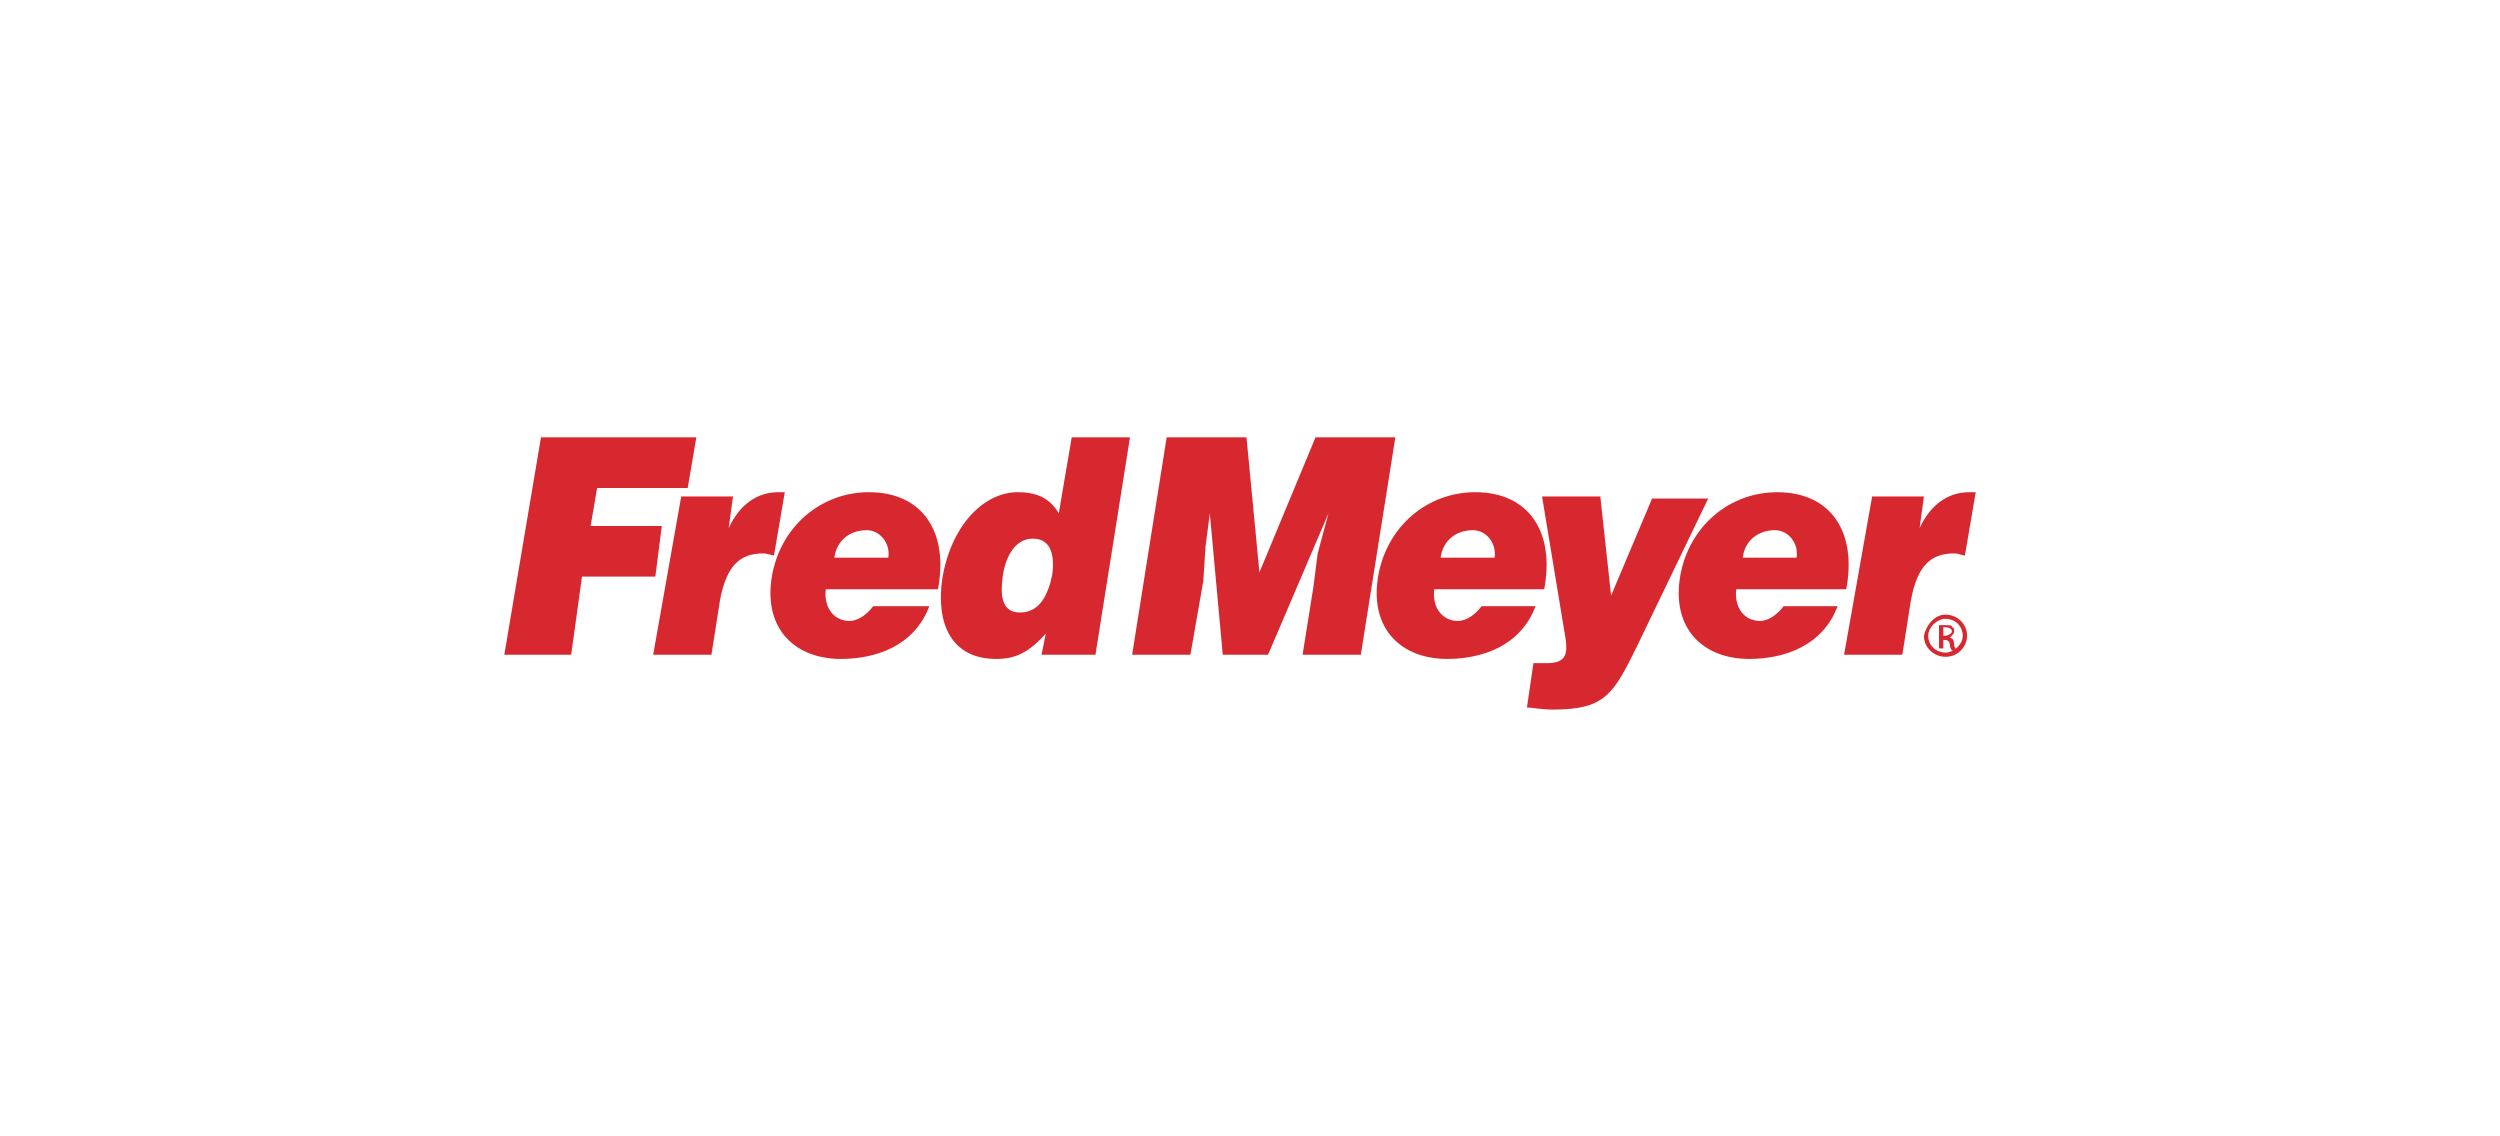 <?xml version="1.0" encoding="UTF-8"?> <svg xmlns="http://www.w3.org/2000/svg" width="220" height="100" viewBox="0 0 220 100" fill="none"><path fill-rule="evenodd" clip-rule="evenodd" d="M73.428 49.072C73.618 47.586 74.757 46.657 76.275 46.657C77.415 46.657 78.364 47.772 78.174 49.072H73.428ZM82.541 51.857C83.49 46.843 81.212 43.315 76.465 43.315C72.288 43.315 68.681 46.286 67.922 50.743C67.162 55.386 70.01 57.986 73.997 57.986C77.035 57.986 80.452 56.872 81.781 53.343H76.845C76.275 54.086 75.516 54.643 74.757 54.643C73.428 54.643 72.478 53.529 72.668 51.857H82.541Z" fill="#D7282F"></path><path fill-rule="evenodd" clip-rule="evenodd" d="M96.4 57.614L99.438 38.486H94.312L93.173 45.172C92.413 43.872 91.274 43.314 89.566 43.314C86.528 43.314 83.68 46.286 82.921 50.929C82.351 54.829 83.68 57.986 87.667 57.986C89.376 57.986 90.515 57.429 92.034 55.757L91.654 57.614H96.4ZM89.755 53.9C88.047 53.9 88.047 52.229 88.237 50.743C88.426 49.257 89.186 47.4 90.895 47.4C92.603 47.4 92.793 49.072 92.603 50.557C92.224 52.414 91.464 53.9 89.755 53.9Z" fill="#D7282F"></path><path fill-rule="evenodd" clip-rule="evenodd" d="M126.777 49.072C126.967 47.586 128.106 46.657 129.625 46.657C130.764 46.657 131.713 47.772 131.523 49.072H126.777ZM135.89 51.857C136.84 46.843 134.561 43.315 129.815 43.315C125.638 43.315 122.031 46.286 121.271 50.743C120.512 55.386 123.36 57.986 127.347 57.986C130.384 57.986 133.802 56.872 135.131 53.343H130.384C129.815 54.086 129.055 54.643 128.296 54.643C126.967 54.643 126.018 53.529 126.208 51.857H135.89Z" fill="#D7282F"></path><path fill-rule="evenodd" clip-rule="evenodd" d="M153.356 49.072C153.546 47.586 154.685 46.657 156.204 46.657C157.343 46.657 158.292 47.772 158.103 49.072H153.356ZM162.469 51.857C163.419 46.843 161.14 43.315 156.394 43.315C152.217 43.315 148.61 46.286 147.85 50.743C147.091 55.386 149.939 57.986 153.926 57.986C156.964 57.986 160.381 56.872 161.71 53.343H156.964C156.394 54.086 155.635 54.643 154.875 54.643C153.546 54.643 152.597 53.529 152.787 51.857H162.469Z" fill="#D7282F"></path><path d="M50.265 57.614L51.215 50.743H57.67L58.239 46.286H51.974L52.544 42.943H60.518L61.277 38.486H47.607L44.38 57.614H50.265Z" fill="#D7282F"></path><path d="M57.48 57.614H62.606L63.365 52.786C63.935 49.815 65.074 48.7 67.162 48.7C67.542 48.7 67.922 48.886 68.111 48.886L69.061 43.315C68.871 43.315 68.681 43.315 68.491 43.315C66.593 43.315 65.074 44.429 64.124 46.472L64.504 43.686H59.948L57.48 57.614Z" fill="#D7282F"></path><path d="M104.754 57.614L105.893 51.114L106.083 48.143L106.463 45.172L107.602 57.614H111.589L116.905 45.172L115.956 48.7L115.576 51.672L114.627 57.614H119.753L122.79 38.486H115.766L110.829 50.372L109.69 38.486H102.666L99.628 57.614H104.754Z" fill="#D7282F"></path><path d="M140.826 43.686H135.7L137.789 56.315C137.978 57.8 137.599 58.358 136.08 58.358C135.7 58.358 135.32 58.358 134.941 58.358L134.371 62.258C134.751 62.258 135.7 62.443 136.649 62.443C141.206 62.443 141.965 61.143 144.054 56.872L150.319 43.872H145.383L141.775 52.415L140.826 43.686Z" fill="#D7282F"></path><path d="M162.28 57.614H167.406L168.166 52.786C168.735 49.815 169.875 48.7 171.963 48.7C172.343 48.7 172.722 48.886 172.912 48.886L173.862 43.315C173.672 43.315 173.482 43.315 173.292 43.315C171.393 43.315 169.874 44.429 168.925 46.472L169.305 43.686H164.748L162.28 57.614Z" fill="#D7282F"></path><path d="M171.203 54.086C172.153 54.086 173.102 54.829 173.102 55.943C173.102 56.872 172.342 57.8 171.203 57.8C170.254 57.8 169.305 57.057 169.305 55.943C169.495 55.014 170.254 54.086 171.203 54.086ZM171.203 54.457C170.444 54.457 169.684 55.2 169.684 55.943C169.684 56.872 170.444 57.429 171.203 57.429C171.963 57.429 172.722 56.686 172.722 55.943C172.722 55.2 172.153 54.457 171.203 54.457ZM171.013 57.057H170.634V55.014C170.824 55.014 171.013 55.014 171.203 55.014C171.583 55.014 171.773 55.014 171.773 55.2C171.963 55.2 171.963 55.386 171.963 55.572C171.963 55.757 171.773 55.943 171.583 56.129C171.773 56.129 171.963 56.315 171.963 56.686C171.963 57.057 172.153 57.057 172.153 57.243H171.773C171.773 57.243 171.583 57.057 171.583 56.686C171.583 56.5 171.393 56.315 171.203 56.315H171.013V57.057ZM171.013 55.943H171.203C171.393 55.943 171.773 55.757 171.773 55.572C171.773 55.386 171.583 55.2 171.203 55.2C171.013 55.2 171.013 55.2 171.013 55.2V55.943Z" fill="#D7282F"></path></svg> 